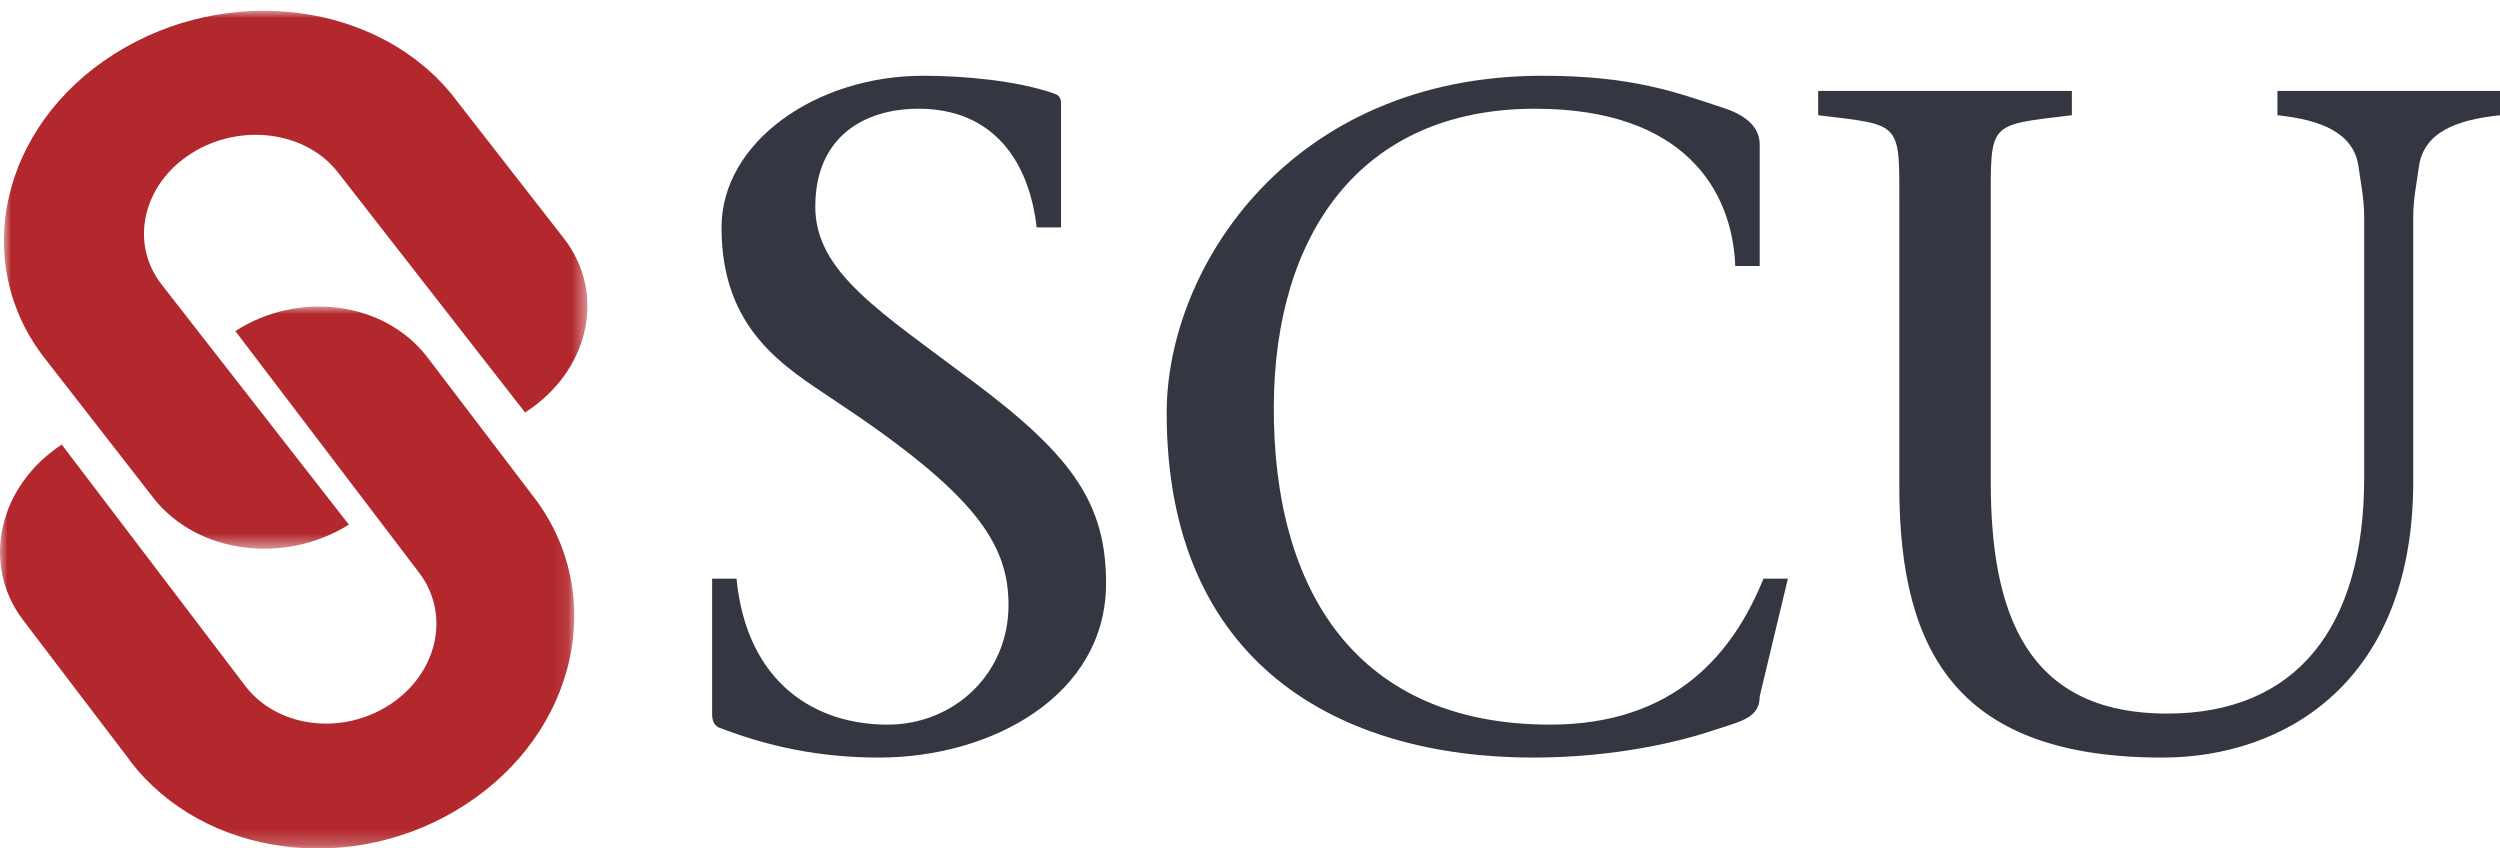<?xml version="1.0" encoding="UTF-8"?>
<svg width="165px" height="56px" viewBox="0 0 165 56" version="1.1" xmlns="http://www.w3.org/2000/svg" xmlns:xlink="http://www.w3.org/1999/xlink">
    <title>CBC6A9CA-D85C-458B-8A13-71203AF83E9E</title>
    <defs>
        <polygon id="path-1" points="0 0 38.514 0 38.514 35.504 0 35.504"></polygon>
        <polygon id="path-3" points="0 0 37.904 0 37.904 35.769 0 35.769"></polygon>
    </defs>
    <g id="NEW-SITE-Comps" stroke="none" stroke-width="1" fill="none" fill-rule="evenodd">
        <g id="Detail---Regular-Savings-(MVP)" transform="translate(-253, -5485)">
            <g id="Footer/Desktop" transform="translate(0, 5252)">
                <g id="Footer" transform="translate(253, 232)">
                    <g id="Group-13" transform="translate(0, 1.712)">
                        <g id="Group-3" transform="translate(0.257, 0)">
                            <mask id="mask-2" fill="white">
                                <use xlink:href="#path-1"></use>
                            </mask>
                            <g id="Clip-2"></g>
                            <path d="M22.768,33.913 C18.503,36.576 12.78,35.822 9.909,32.204 L2.71,22.955 C-2.254,16.608 -0.203,7.601 7.263,2.864 C14.749,-1.893 24.821,-0.591 29.762,5.773 L29.866,5.914 L36.962,15.025 C39.792,18.663 38.642,23.787 34.397,26.512 L22.05,10.671 C19.919,7.927 15.588,7.378 12.37,9.412 C9.151,11.464 8.287,15.328 10.399,18.052 L22.768,33.913 Z" id="Fill-1" fill="#B2282D" mask="url(#mask-2)"></path>
                        </g>
                        <g id="Group-6" transform="translate(0, 19.519)">
                            <mask id="mask-4" fill="white">
                                <use xlink:href="#path-3"></use>
                            </mask>
                            <g id="Clip-5"></g>
                            <path d="M15.533,1.619 C19.735,-1.084 25.373,-0.325 28.183,3.317 L35.256,12.609 C40.126,19.012 38.085,28.083 30.729,32.867 C23.353,37.677 13.451,36.368 8.581,29.982 L8.483,29.839 L1.507,20.673 C-1.26,17.006 -0.109,11.85 4.075,9.111 L16.179,25.03 C18.28,27.791 22.545,28.346 25.719,26.28 C28.89,24.212 29.759,20.324 27.656,17.561 L15.533,1.619 Z" id="Fill-4" fill="#B2282D" mask="url(#mask-4)"></path>
                        </g>
                        <path d="M68.419,14.295 C67.924,9.947 65.572,6.464 60.619,6.464 C57.028,6.464 53.809,8.328 53.809,12.927 C53.809,17.279 58.143,19.889 64.333,24.551 C70.895,29.461 73,32.631 73,37.791 C73,45.187 65.448,49.288 58.019,49.288 C54.057,49.288 50.65,48.544 47.434,47.301 C47.186,47.176 47,46.927 47,46.43 L47,37.479 L48.609,37.479 C49.29,44.379 53.809,47.114 58.577,47.114 C62.972,47.114 66.562,43.757 66.562,39.22 C66.562,35.18 64.394,31.885 55.109,25.732 C51.766,23.494 47.62,21.071 47.62,14.295 C47.62,8.701 53.809,4.288 60.931,4.288 C63.59,4.288 67.118,4.599 69.595,5.47 C69.967,5.593 70.028,5.842 70.028,6.153 L70.028,14.295 L68.419,14.295 Z" id="Fill-7" fill="#343741"></path>
                        <path d="M118,37.479 L116.14,45.249 C116.14,46.617 115.023,46.865 113.285,47.424 C110.929,48.232 106.587,49.288 101.19,49.288 C88.475,49.288 77,43.197 77,26.54 C77,16.968 85.125,4.288 101.811,4.288 C107.827,4.288 110.681,5.408 113.72,6.401 C115.457,6.959 116.14,7.831 116.14,8.826 L116.14,16.844 L114.527,16.844 C114.34,11.871 111.177,6.464 101.314,6.464 C89.715,6.464 84.133,14.854 84.071,26.043 C84.008,38.412 89.652,47.113 102.306,47.113 C110.556,47.113 114.402,42.389 116.388,37.479 L118,37.479 Z" id="Fill-9" fill="#343741"></path>
                        <path d="M131.391,31.12 C131.391,39.772 133.757,46.384 143.031,46.384 C151.558,46.384 156.036,40.698 156.036,30.81 L156.036,13.631 C156.036,12.332 155.789,11.282 155.664,10.293 C155.353,8.069 153.239,7.204 150.311,6.894 L150.311,5.288 L165,5.288 L165,6.894 C162.013,7.204 159.96,8.069 159.647,10.293 C159.525,11.282 159.274,12.332 159.274,13.631 L159.274,31.058 C159.274,44.344 150.747,49.288 142.718,49.288 C129.461,49.288 125.355,42.614 125.355,31.431 L125.355,13.012 C125.355,7.266 125.602,7.574 120,6.894 L120,5.288 L136.743,5.288 L136.743,6.894 C131.143,7.574 131.391,7.266 131.391,13.012 L131.391,31.12 Z" id="Fill-11" fill="#343741"></path>
                    </g>
                </g>
            </g>
        </g>
    </g>
</svg>